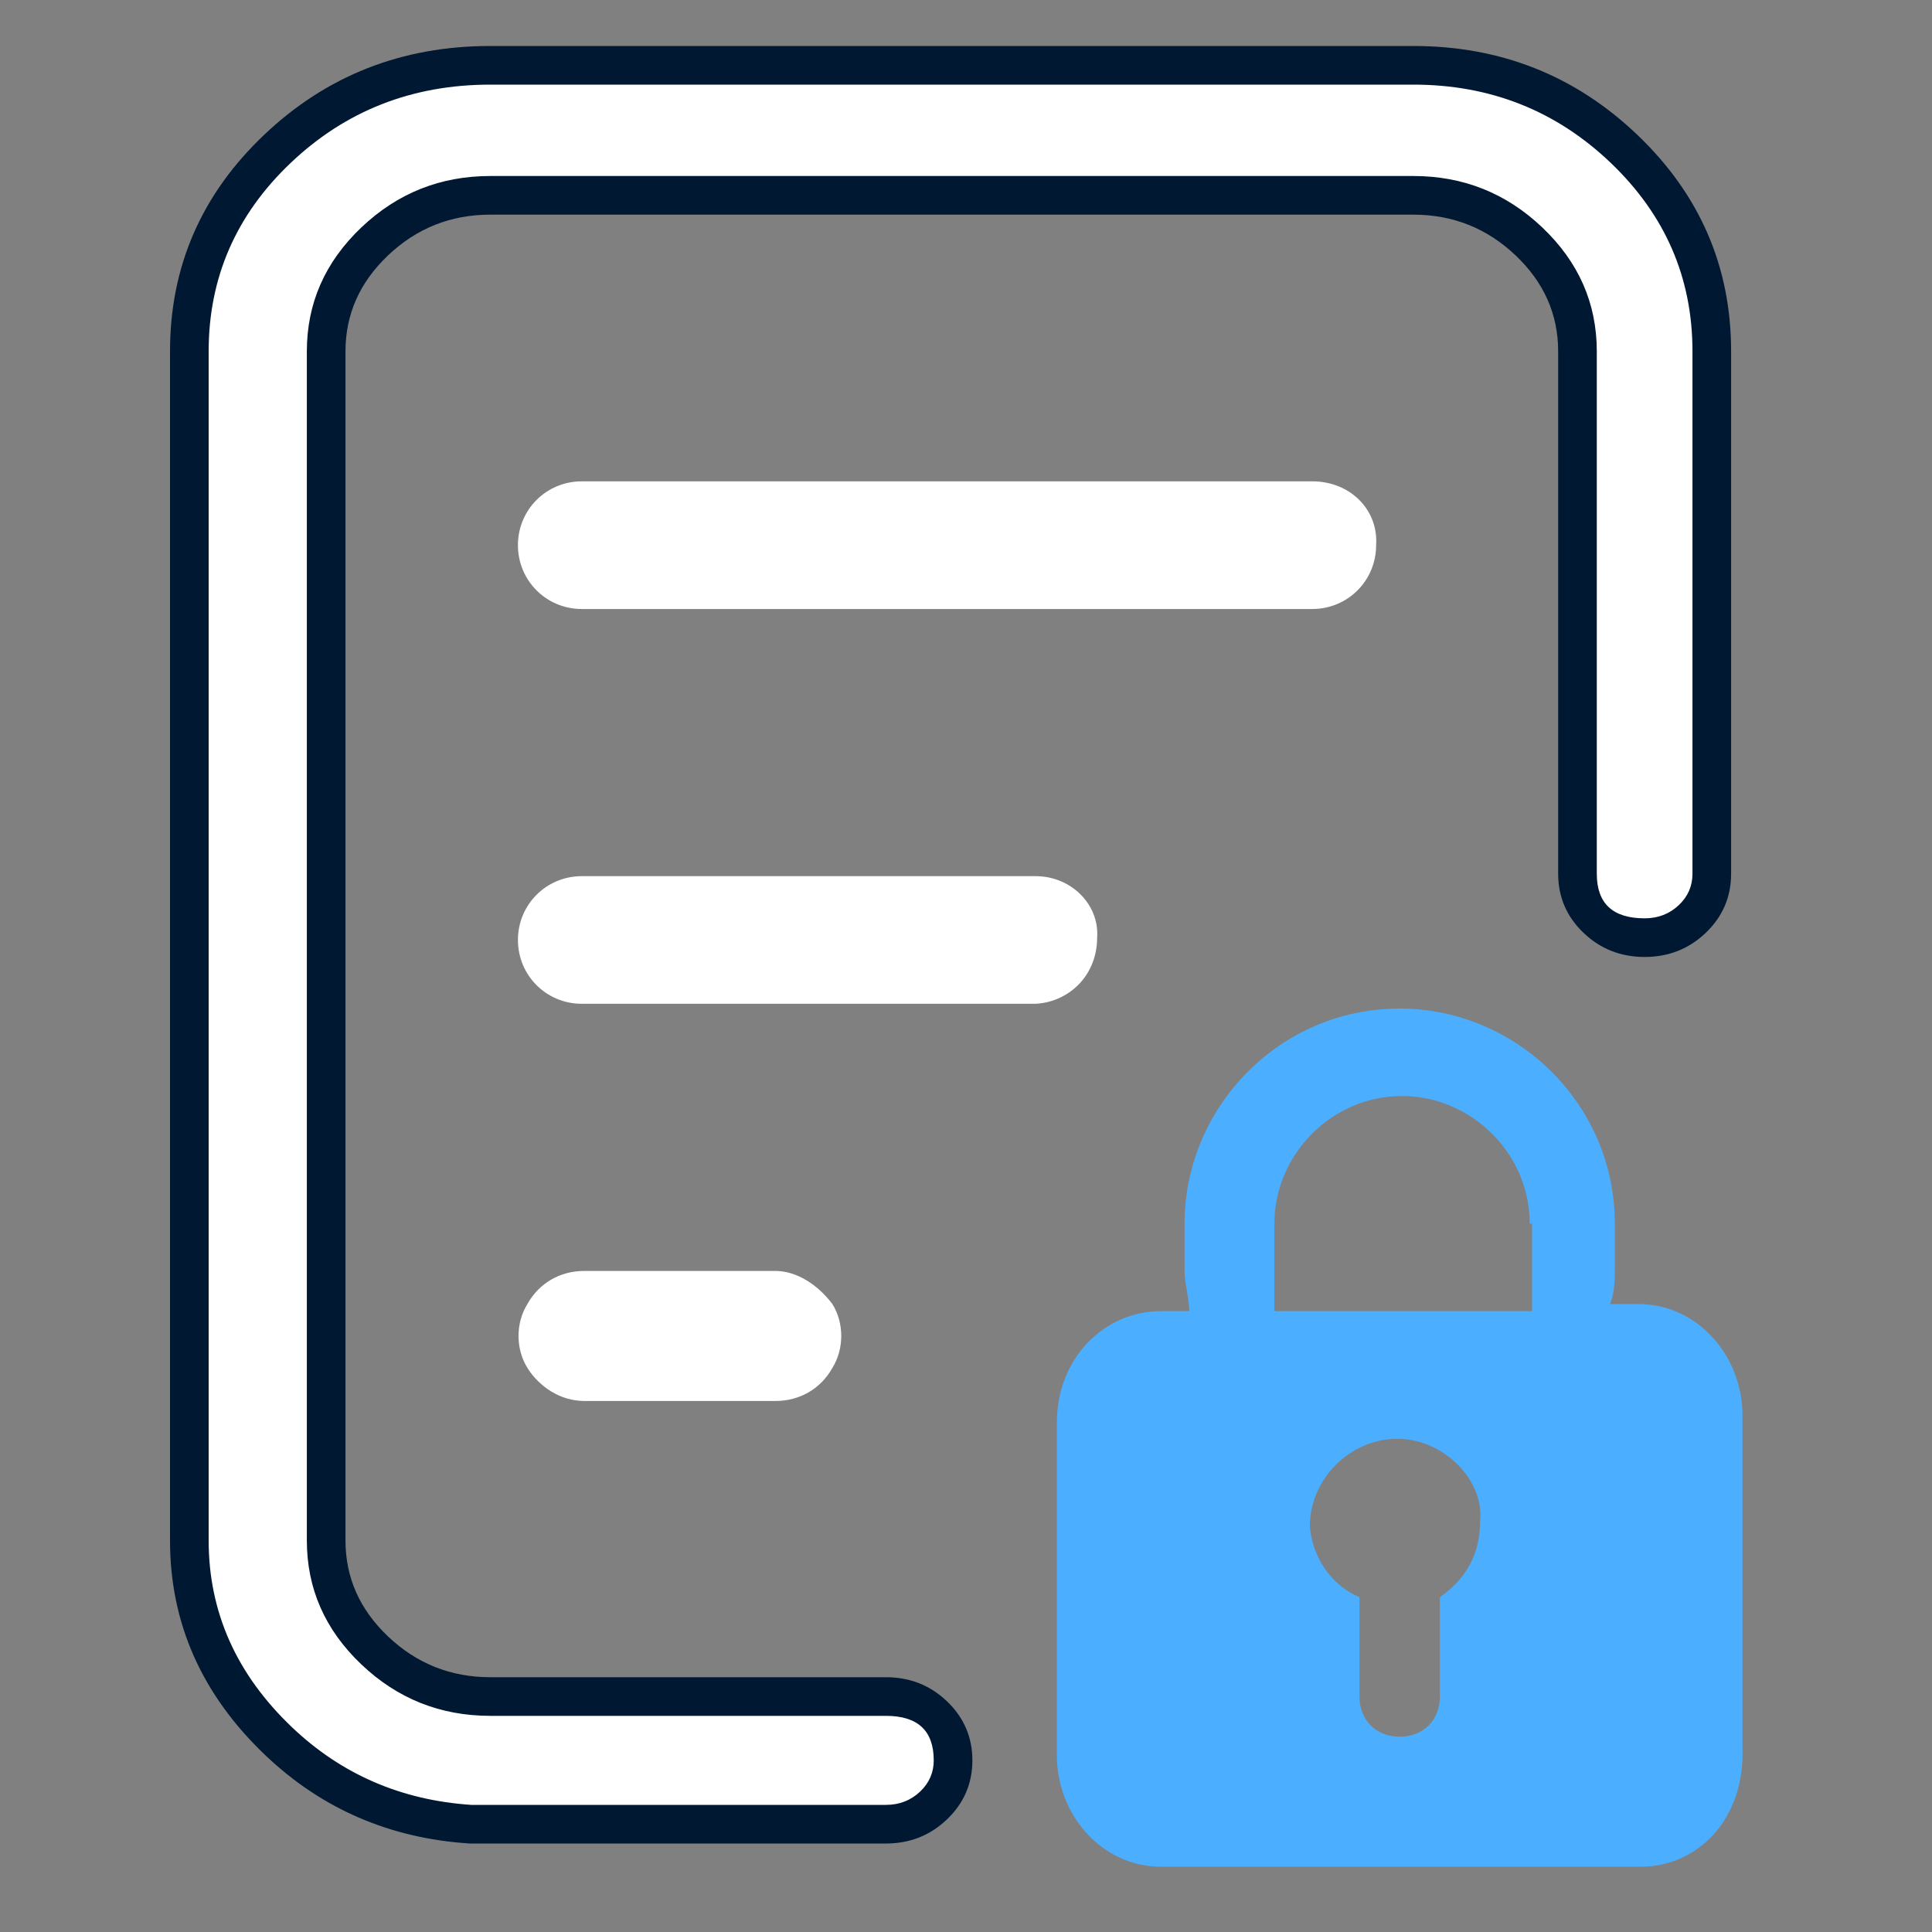 <svg xmlns="http://www.w3.org/2000/svg" xmlns:xlink="http://www.w3.org/1999/xlink" fill="none" version="1.1" width="50" height="50" viewBox="0 0 50 50"><rect x="0" y="0" width="50" height="50" fill="#808080" stroke="none"/><defs><clipPath id="master_svg0_173_02593"><rect x="0" y="0" width="50" height="50" rx="0"/></clipPath></defs><g clip-path="url(#master_svg0_173_02593)"><g><g><path d="M36.576,1.69L12.69,1.69C8.377,1.69,4.9,4.994,4.9,9.093L4.9,39.868C4.9,41.826,5.737,43.661,7.218,45.068C8.57,46.353,10.308,47.087,12.175,47.21L22.927,47.21C23.893,47.21,24.665,46.476,24.665,45.558C24.665,44.64,23.893,43.906,22.927,43.906L12.69,43.906C10.372,43.906,8.441,42.07,8.441,39.868L8.441,9.093C8.441,6.891,10.372,5.055,12.69,5.055L36.576,5.055C38.893,5.055,40.825,6.891,40.825,9.093L40.825,22.614C40.825,23.532,41.597,24.266,42.563,24.266C43.529,24.266,44.301,23.532,44.301,22.614L44.301,9.093C44.301,4.994,40.825,1.69,36.576,1.69Z" fill="#FFFFFF" fill-opacity="1" style="mix-blend-mode:passthrough"/><path d="M44.801,22.614L44.801,9.093Q44.801,5.81,42.378,3.493Q39.968,1.19,36.576,1.19L12.69,1.19Q9.255,1.19,6.833,3.492Q4.4,5.804,4.4,9.093L4.4,39.868Q4.4,43.08,6.873,45.431Q9.058,47.506,12.142,47.709L12.159,47.71L22.927,47.71Q23.851,47.71,24.503,47.09Q25.165,46.461,25.165,45.558Q25.165,44.655,24.503,44.025Q23.851,43.406,22.927,43.406L12.69,43.406Q11.152,43.406,10.041,42.35Q8.941,41.305,8.941,39.868L8.941,9.093Q8.941,7.656,10.041,6.611Q11.152,5.555,12.69,5.555L36.576,5.555Q38.114,5.555,39.225,6.611Q40.325,7.656,40.325,9.093L40.325,22.614Q40.325,23.517,40.987,24.147Q41.639,24.766,42.563,24.766Q43.487,24.766,44.139,24.147Q44.801,23.517,44.801,22.614ZM41.687,4.216Q43.801,6.237,43.801,9.093L43.801,22.614Q43.801,23.088,43.45,23.422Q43.088,23.766,42.563,23.766Q41.325,23.766,41.325,22.614L41.325,9.093Q41.325,7.227,39.914,5.886Q38.514,4.555,36.576,4.555L12.69,4.555Q10.752,4.555,9.352,5.886Q7.941,7.227,7.941,9.093L7.941,39.868Q7.941,41.734,9.352,43.075Q10.752,44.406,12.69,44.406L22.927,44.406Q24.165,44.406,24.165,45.558Q24.165,46.031,23.814,46.365Q23.451,46.71,22.927,46.71L12.192,46.71Q9.478,46.527,7.562,44.706Q5.4,42.651,5.4,39.868L5.4,9.093Q5.4,6.233,7.522,4.217Q9.655,2.19,12.69,2.19L36.576,2.19Q39.567,2.19,41.687,4.216Z" fill-rule="evenodd" fill="#001832" fill-opacity="1"/></g><g><path d="M33.962,12.457L15.056,12.457C14.139,12.457,13.404,13.191,13.404,14.109C13.404,15.027,14.139,15.761,15.056,15.761L33.962,15.761C34.879,15.761,35.614,15.027,35.614,14.109C35.675,13.191,34.941,12.457,33.962,12.457ZM26.803,22.675L15.056,22.675C14.139,22.675,13.404,23.409,13.404,24.327C13.404,25.244,14.139,25.978,15.056,25.978L26.742,25.978C27.17,25.978,27.599,25.795,27.905,25.489C28.21,25.183,28.394,24.755,28.394,24.265C28.455,23.409,27.721,22.675,26.803,22.675ZM20.073,32.892L15.117,32.892C14.506,32.892,13.955,33.198,13.649,33.749C13.343,34.238,13.343,34.911,13.649,35.401C13.955,35.89,14.506,36.257,15.117,36.257L20.073,36.257C20.685,36.257,21.236,35.951,21.542,35.401C21.848,34.911,21.848,34.238,21.542,33.749C21.175,33.259,20.624,32.892,20.073,32.892Z" fill="#FFFFFF" fill-opacity="1" style="mix-blend-mode:passthrough"/></g><g><path d="M42.464,48.31L30.044,48.31C28.514,48.31,27.352,46.964,27.352,45.434L27.352,36.808C27.352,35.156,28.576,33.932,30.044,33.932L30.778,33.932C30.778,33.626,30.656,33.198,30.656,32.892L30.656,31.668C30.656,28.67,33.103,26.101,36.223,26.101C39.221,26.101,41.791,28.548,41.791,31.668L41.791,32.708C41.791,33.137,41.791,33.443,41.669,33.749L42.403,33.749C43.932,33.749,45.095,35.095,45.095,36.624L45.095,45.251C45.156,47.086,43.932,48.31,42.464,48.31ZM35.183,41.335L35.183,43.905C35.183,44.517,35.612,44.945,36.223,44.945C36.835,44.945,37.264,44.517,37.264,43.905L37.264,41.335C37.875,40.907,38.304,40.295,38.304,39.377C38.426,38.337,37.386,37.236,36.162,37.236C34.939,37.236,33.899,38.276,33.899,39.5C33.96,40.295,34.449,41.029,35.183,41.335ZM39.589,31.668C39.589,29.833,38.059,28.365,36.285,28.365C34.449,28.365,32.981,29.894,32.981,31.668L32.981,33.932L39.65,33.932L39.65,31.668L39.589,31.668Z" fill="#4CAEFF" fill-opacity="1" style="mix-blend-mode:passthrough"/></g></g></g></svg>
